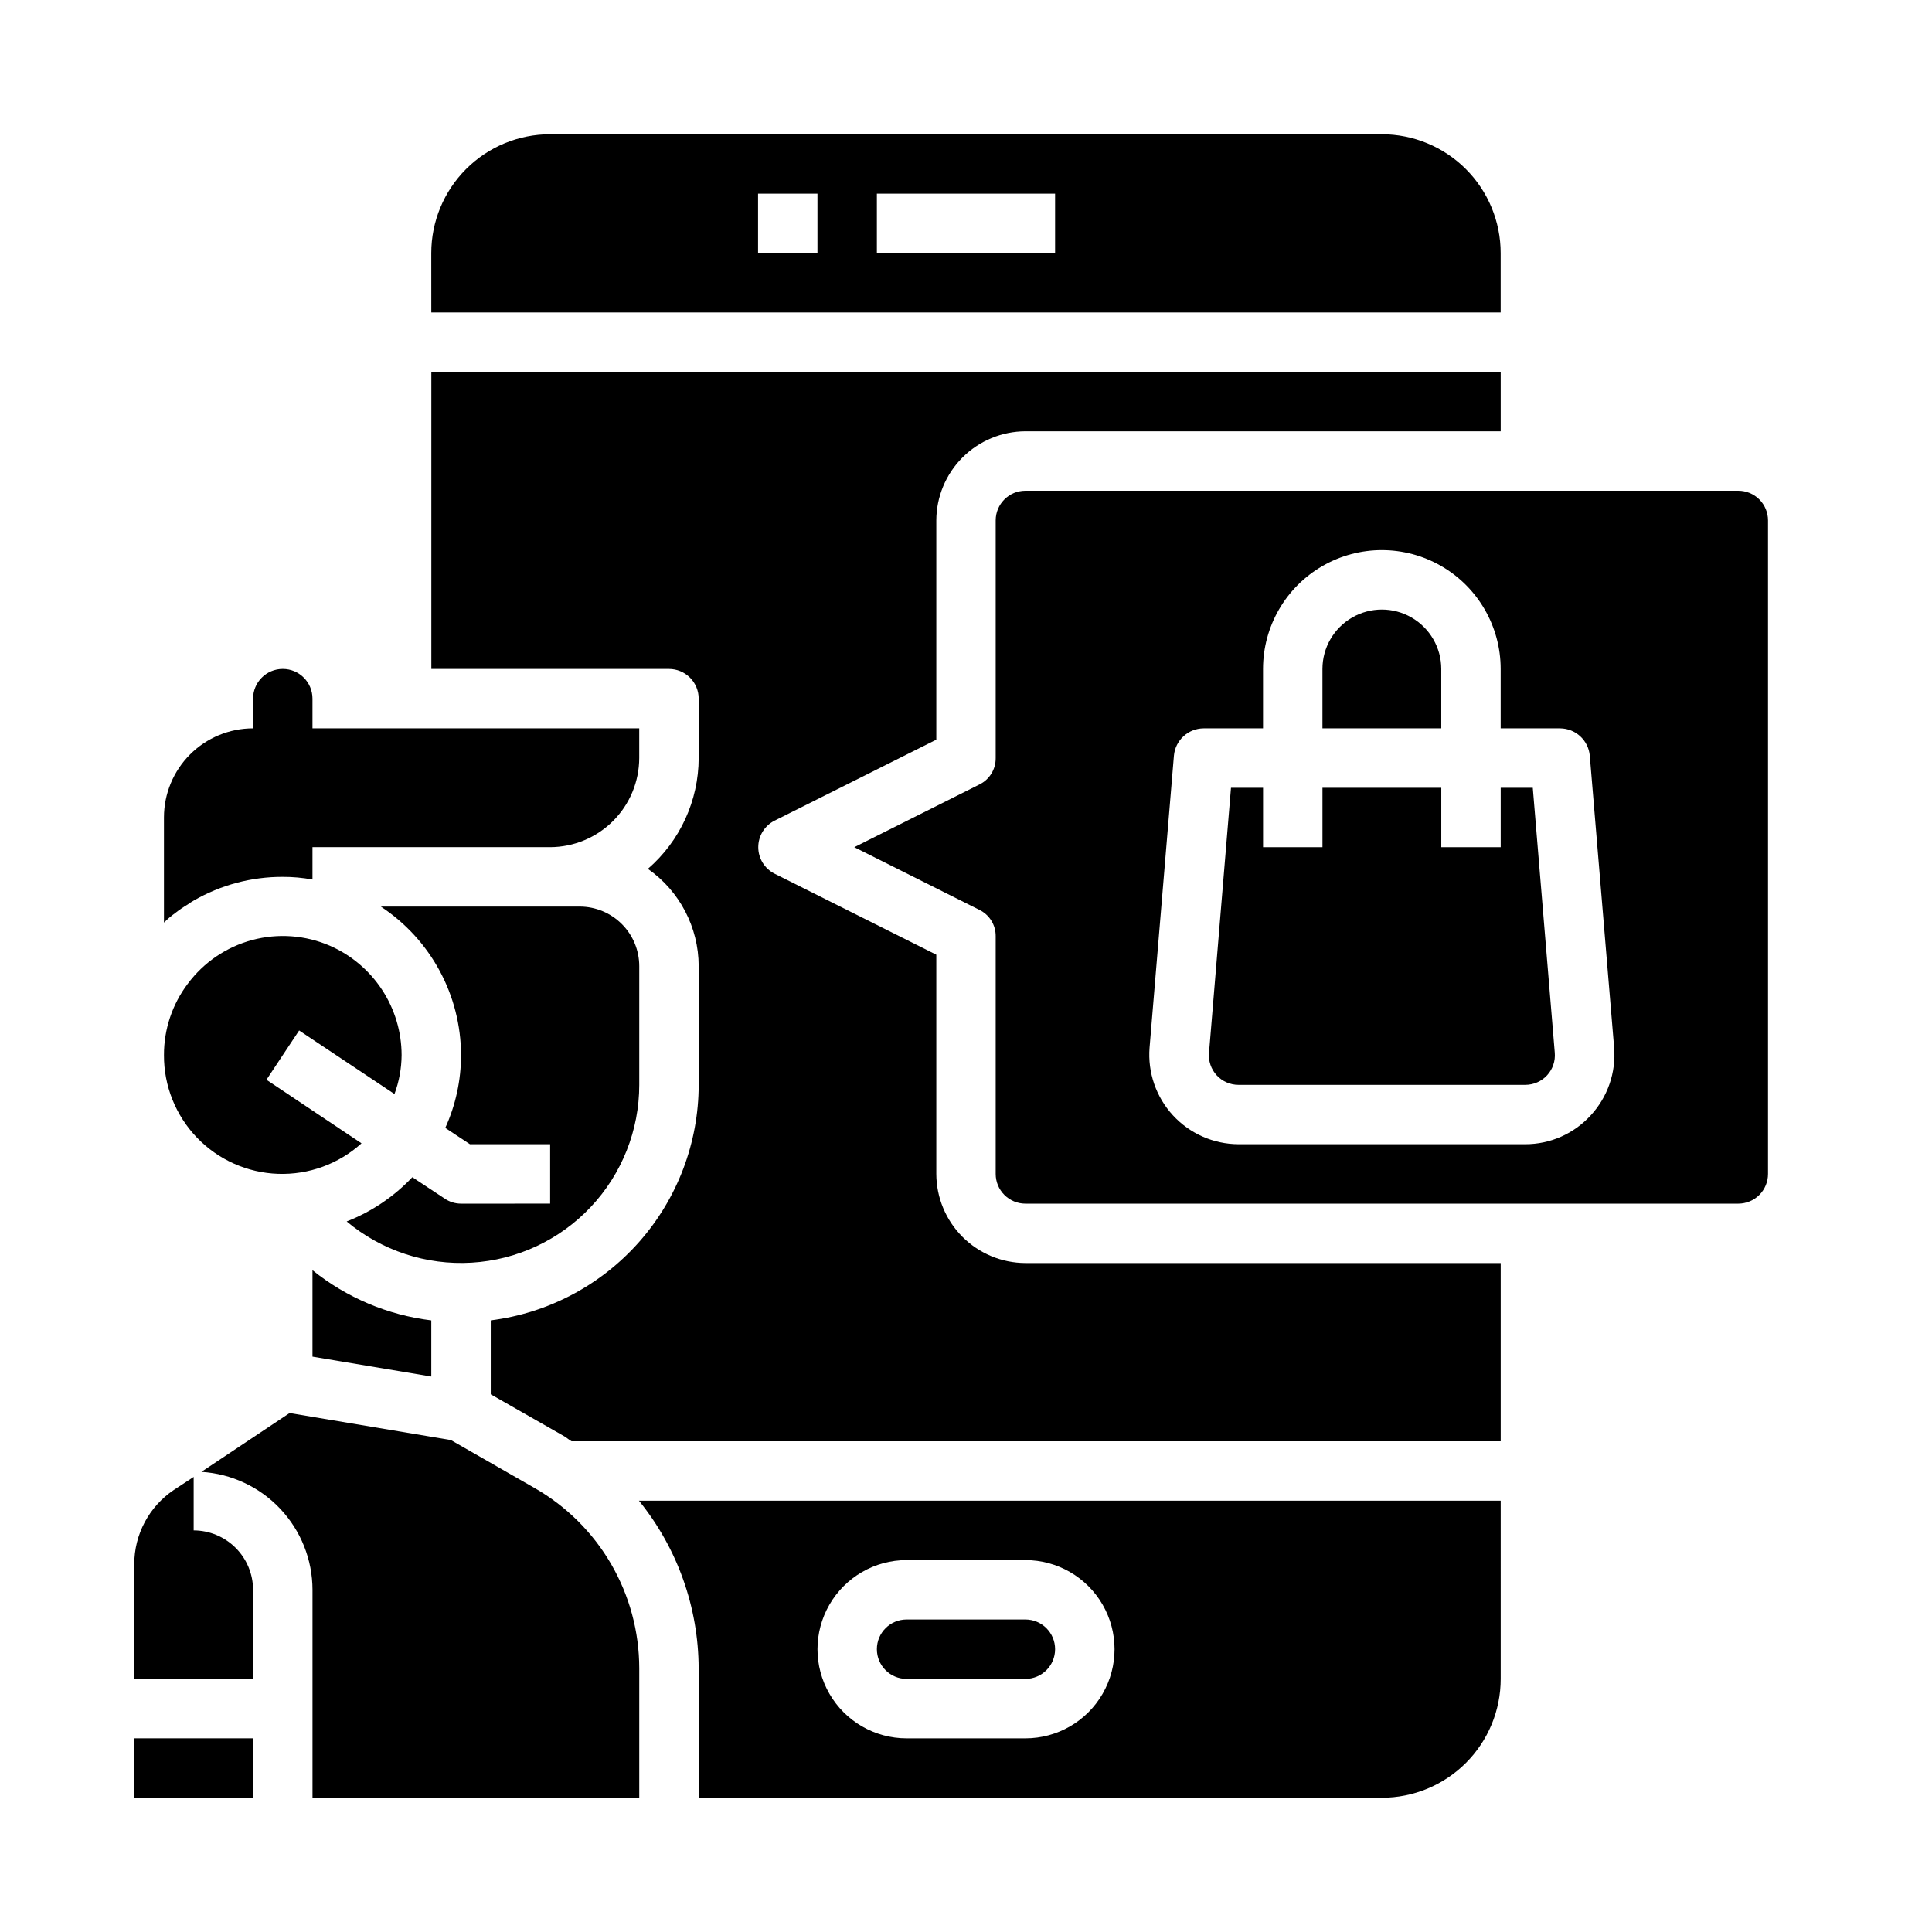 <?xml version="1.0" encoding="UTF-8"?>
<!-- Uploaded to: SVG Repo, www.svgrepo.com, Generator: SVG Repo Mixer Tools -->
<svg fill="#000000" width="800px" height="800px" version="1.1" viewBox="144 144 512 512" xmlns="http://www.w3.org/2000/svg">
 <g>
  <path d="m313.41 431.49v-31.488c-0.012-4.172-1.676-8.172-4.625-11.121-2.949-2.949-6.949-4.613-11.117-4.625h-52.746c13.242 8.723 21.227 23.504 21.258 39.359 0 6.652-1.422 13.23-4.176 19.289l6.535 4.328h21.254v15.742l-23.613 0.004c-1.547 0-3.059-0.465-4.332-1.34l-8.582-5.668h0.004c-4.863 5.148-10.805 9.152-17.398 11.73 9.234 7.727 21.074 11.633 33.094 10.922 12.02-0.711 23.316-5.984 31.578-14.746 8.262-8.762 12.863-20.348 12.867-32.387z"/>
  <path d="m226.81 503.52 31.488 5.273v-14.879c-11.531-1.406-22.441-6.012-31.488-13.301z"/>
  <path d="m190.05 538.86c-6.551 4.406-10.477 11.785-10.469 19.684v30.383h31.488v-23.613c-0.012-4.172-1.676-8.172-4.625-11.121-2.949-2.949-6.949-4.613-11.121-4.625v-14.168z"/>
  <path d="m415.74 573.18h-31.488c-4.348 0-7.871 3.523-7.871 7.871 0 4.348 3.523 7.871 7.871 7.871h31.488c4.348 0 7.871-3.523 7.871-7.871 0-4.348-3.523-7.871-7.871-7.871z"/>
  <path d="m541.7 541.7h-228.37c10.18 12.562 15.762 28.227 15.82 44.398v34.32h181.06c8.352 0 16.359-3.316 22.266-9.223 5.906-5.902 9.223-13.914 9.223-22.266zm-125.95 62.977h-31.488c-8.438 0-16.234-4.5-20.453-11.809-4.219-7.309-4.219-16.309 0-23.617 4.219-7.305 12.016-11.809 20.453-11.809h31.488c8.438 0 16.234 4.504 20.453 11.809 4.219 7.309 4.219 16.309 0 23.617-4.219 7.309-12.016 11.809-20.453 11.809z"/>
  <path d="m179.58 604.67h31.488v15.742h-31.488z"/>
  <path d="m193.75 404.72c-4.109 5.438-6.32 12.074-6.297 18.891-0.043 8.148 3.094 15.992 8.738 21.867 5.644 5.875 13.355 9.32 21.496 9.602 8.145 0.281 16.078-2.617 22.117-8.086l-25.191-16.848 8.66-13.066 25.27 16.848-0.004-0.004c1.227-3.301 1.867-6.789 1.891-10.312-0.008-6.148-1.809-12.16-5.176-17.305-3.371-5.144-8.164-9.195-13.797-11.664-6.5-2.82-13.762-3.363-20.609-1.531-6.844 1.828-12.871 5.918-17.098 11.609z"/>
  <path d="m541.7 352.77v15.742l-15.746 0.004v-15.746h-31.488v15.742l-15.742 0.004v-15.746h-8.5l-5.824 70.219h-0.004c-0.188 2.184 0.547 4.348 2.027 5.965 1.484 1.617 3.574 2.535 5.766 2.539h76.047c2.191-0.004 4.281-0.922 5.766-2.539 1.48-1.617 2.215-3.781 2.027-5.965l-5.828-70.219z"/>
  <path d="m258.3 226.81h283.39v-15.742c0-8.352-3.316-16.359-9.223-22.266s-13.914-9.223-22.266-9.223h-220.42c-8.352 0-16.359 3.316-22.266 9.223-5.902 5.906-9.223 13.914-9.223 22.266zm118.08-31.488h47.23v15.746h-47.23zm-31.488 0h15.742v15.746h-15.742z"/>
  <path d="m525.95 321.28c0-5.625-3-10.82-7.871-13.633s-10.871-2.812-15.742 0c-4.871 2.812-7.875 8.008-7.875 13.633v15.742h31.488z"/>
  <path d="m285.62 538.31-22.121-12.676-42.746-7.164-23.379 15.59c7.961 0.492 15.438 3.996 20.906 9.801s8.523 13.477 8.535 21.453v55.105l86.594-0.004v-34.32c-0.012-9.707-2.59-19.238-7.469-27.629s-11.891-15.344-20.32-20.156z"/>
  <path d="m612.54 455.1v-173.18c0-2.086-0.828-4.09-2.305-5.566-1.477-1.477-3.481-2.305-5.566-2.305h-188.93c-4.348 0-7.871 3.523-7.871 7.871v62.977c0.035 2.977-1.652 5.707-4.332 7.008l-33.141 16.609 33.141 16.609c2.68 1.301 4.367 4.027 4.332 7.004v62.977c0 2.09 0.828 4.09 2.305 5.566 1.477 1.477 3.481 2.309 5.566 2.309h188.93c2.086 0 4.09-0.832 5.566-2.309 1.477-1.477 2.305-3.477 2.305-5.566zm-46.996-15.508c-4.441 4.867-10.727 7.641-17.316 7.637h-76.047c-6.594-0.031-12.879-2.809-17.344-7.66-4.465-4.856-6.707-11.348-6.191-17.922l6.453-77.383c0.367-4.082 3.773-7.219 7.875-7.242h15.742v-15.746c0-11.25 6-21.645 15.742-27.27 9.746-5.625 21.746-5.625 31.488 0 9.742 5.625 15.746 16.02 15.746 27.27v15.742h15.742v0.004c4.102 0.023 7.508 3.16 7.875 7.242l6.453 77.383c0.531 6.586-1.727 13.098-6.219 17.945z"/>
  <path d="m541.7 478.72h-125.95c-6.258-0.02-12.254-2.512-16.68-6.938-4.422-4.426-6.918-10.422-6.938-16.68v-58.094l-42.902-21.492c-2.629-1.348-4.281-4.051-4.281-7.004 0-2.957 1.652-5.66 4.281-7.008l42.902-21.488v-58.098c0.02-6.258 2.516-12.254 6.938-16.68 4.426-4.422 10.422-6.918 16.68-6.938h125.95v-15.742h-283.39v78.719h62.977c2.09 0 4.09 0.832 5.566 2.305 1.477 1.477 2.305 3.481 2.305 5.566v15.746c-0.023 11.273-4.934 21.984-13.461 29.363 8.406 5.879 13.43 15.48 13.461 25.742v31.488c-0.012 15.328-5.617 30.125-15.762 41.617-10.145 11.492-24.133 18.891-39.34 20.805v19.602l19.445 11.098c0.707 0.395 1.258 0.945 1.969 1.34h246.23z"/>
  <path d="m226.81 337.02v-7.875c0-4.348-3.523-7.871-7.871-7.871s-7.871 3.523-7.871 7.871v7.875c-6.266 0-12.27 2.488-16.699 6.914-4.43 4.43-6.918 10.438-6.918 16.699v27.867c0.949-0.949 1.977-1.816 3.07-2.598 1.027-0.805 2.106-1.539 3.227-2.203 0.508-0.367 1.035-0.711 1.574-1.023 7.176-4.152 15.328-6.324 23.617-6.297 2.641-0.008 5.277 0.23 7.871 0.707v-8.578h62.977c6.258-0.02 12.254-2.516 16.68-6.938 4.426-4.426 6.918-10.422 6.938-16.68v-7.871z"/>
 </g>
</svg>